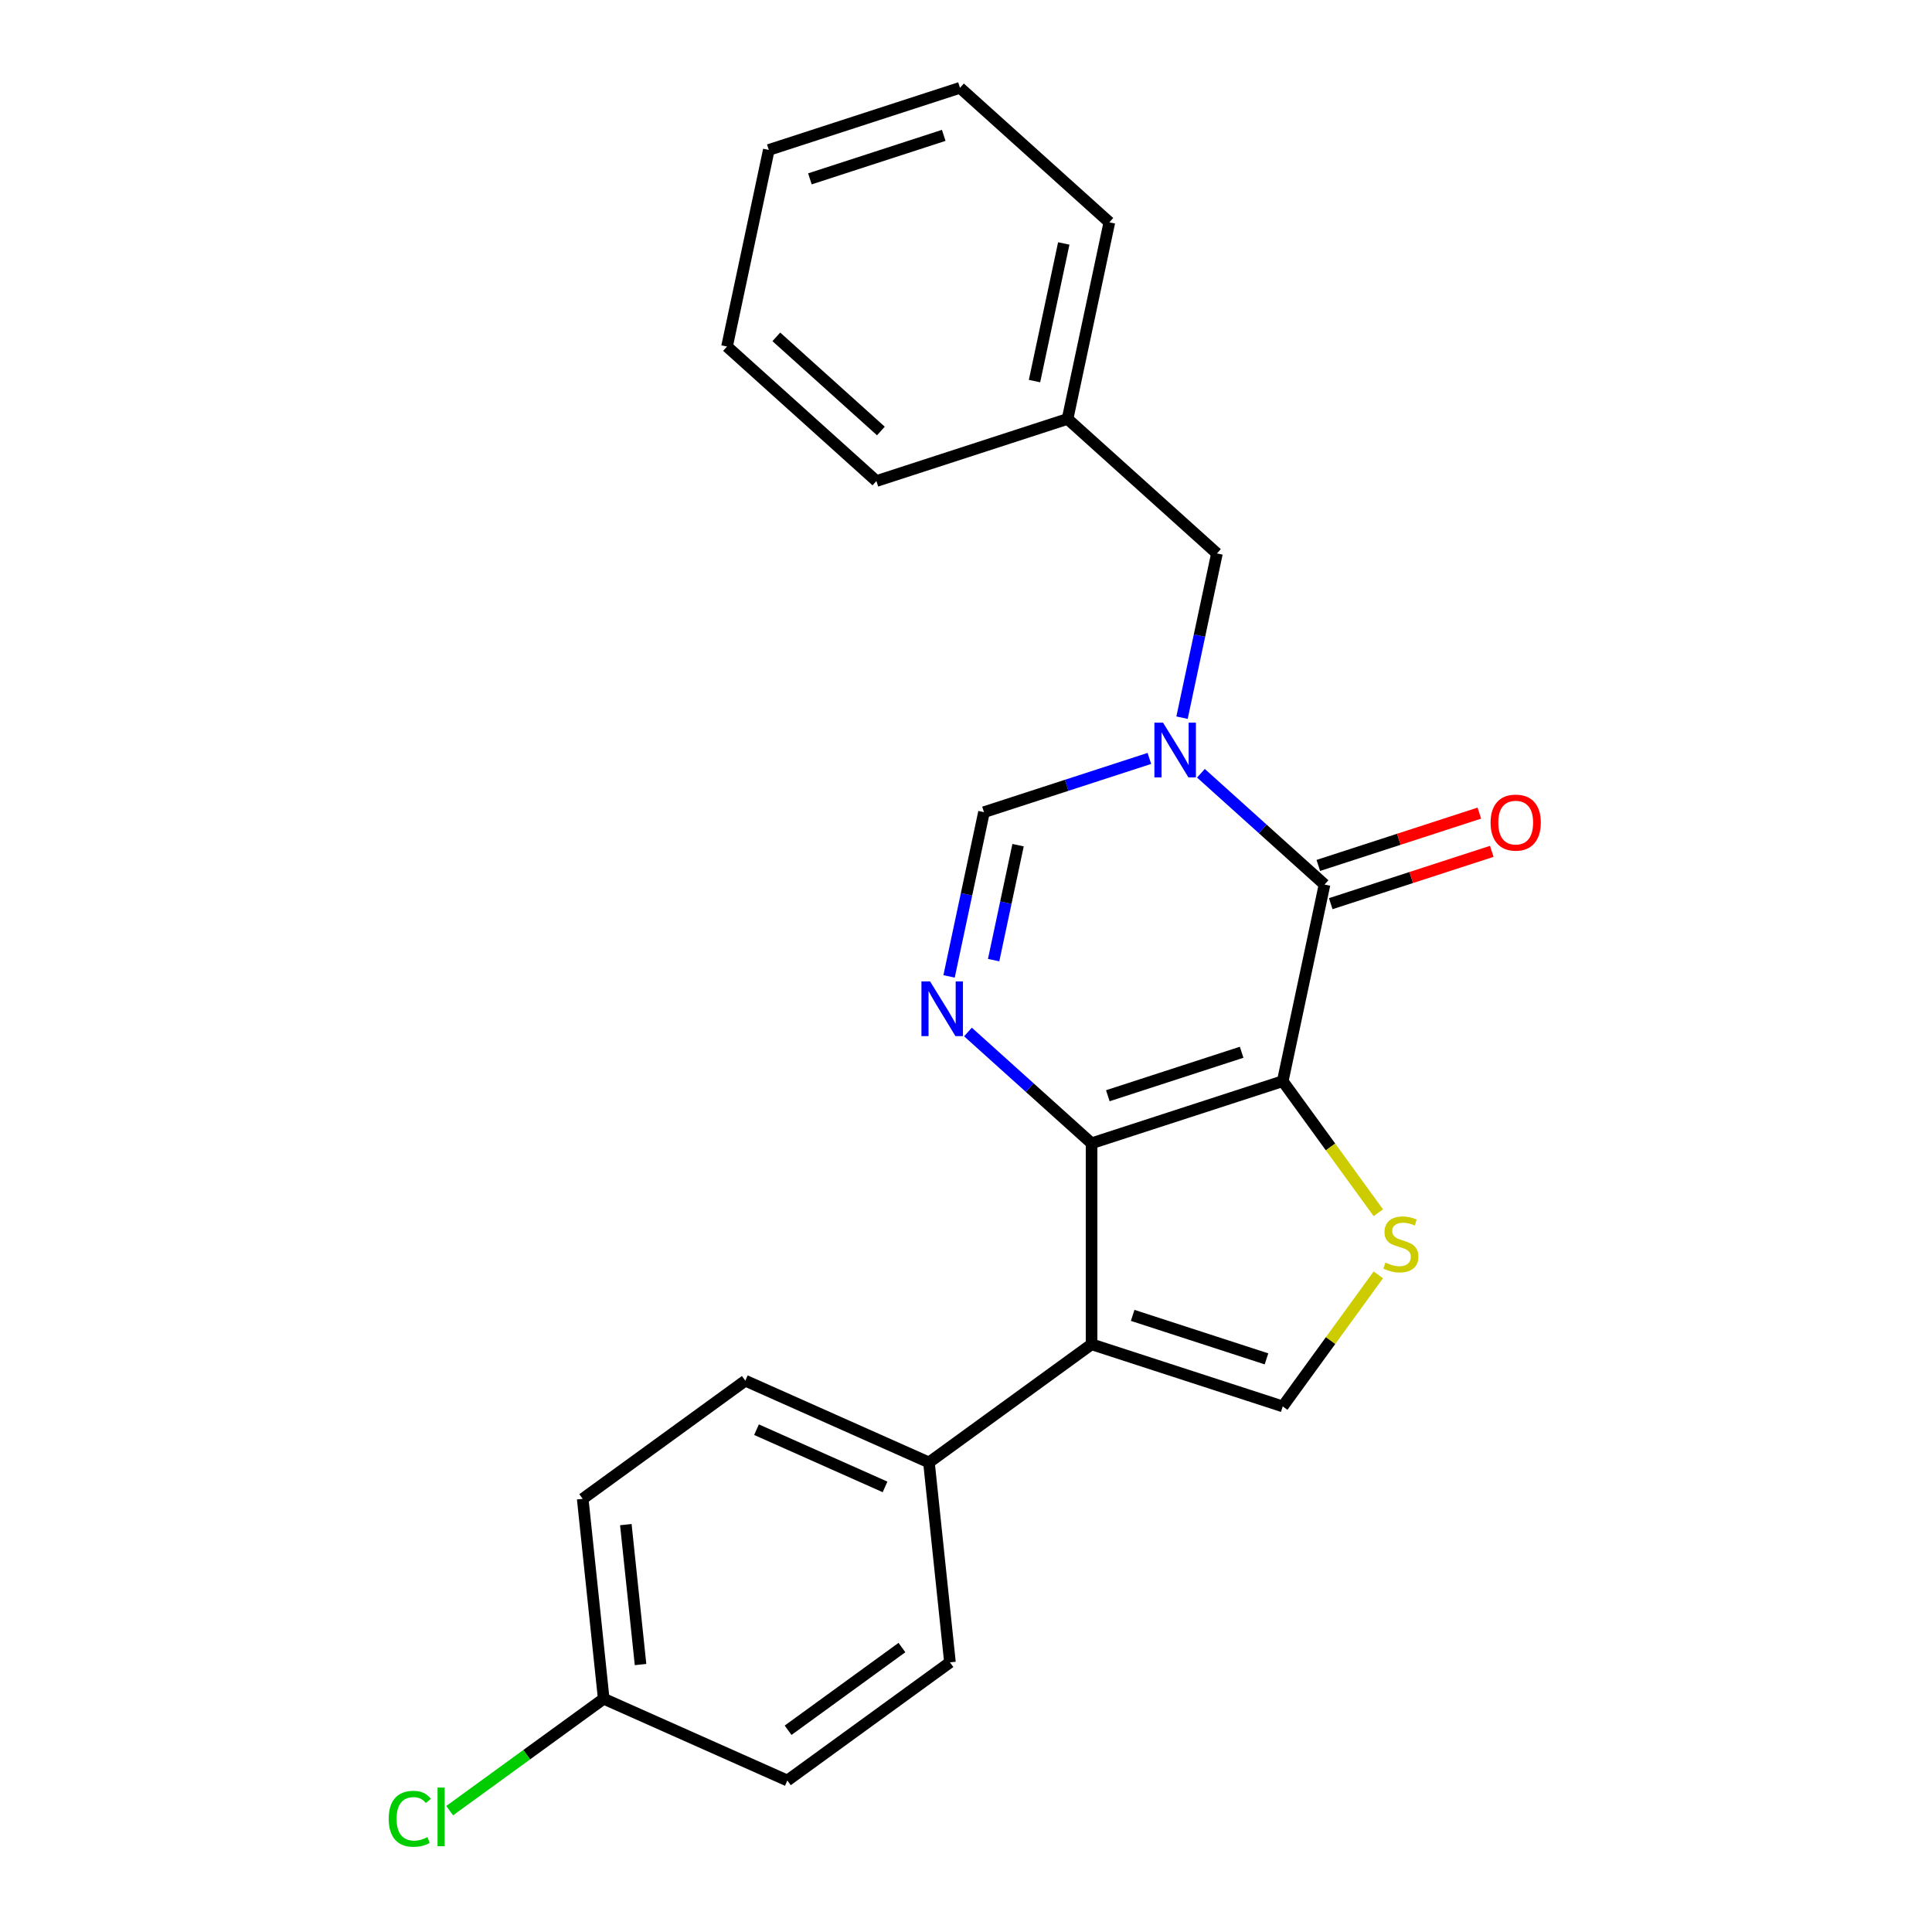 <?xml version='1.0' encoding='iso-8859-1'?>
<svg version='1.1' baseProfile='full'
              xmlns='http://www.w3.org/2000/svg'
                      xmlns:rdkit='http://www.rdkit.org/xml'
                      xmlns:xlink='http://www.w3.org/1999/xlink'
                  xml:space='preserve'
width='1000px' height='1000px' viewBox='0 0 1000 1000'>
<!-- END OF HEADER -->
<rect style='opacity:1.0;fill:#FFFFFF;stroke:none' width='1000' height='1000' x='0' y='0'> </rect>
<path class='bond-0' d='M 663.944,559.612 L 564.994,591.763' style='fill:none;fill-rule:evenodd;stroke:#000000;stroke-width:6px;stroke-linecap:butt;stroke-linejoin:miter;stroke-opacity:1' />
<path class='bond-0' d='M 642.672,544.645 L 573.407,567.15' style='fill:none;fill-rule:evenodd;stroke:#000000;stroke-width:6px;stroke-linecap:butt;stroke-linejoin:miter;stroke-opacity:1' />
<path class='bond-1' d='M 663.944,559.612 L 685.576,457.844' style='fill:none;fill-rule:evenodd;stroke:#000000;stroke-width:6px;stroke-linecap:butt;stroke-linejoin:miter;stroke-opacity:1' />
<path class='bond-5' d='M 663.944,559.612 L 688.681,593.659' style='fill:none;fill-rule:evenodd;stroke:#000000;stroke-width:6px;stroke-linecap:butt;stroke-linejoin:miter;stroke-opacity:1' />
<path class='bond-5' d='M 688.681,593.659 L 713.417,627.706' style='fill:none;fill-rule:evenodd;stroke:#CCCC00;stroke-width:6px;stroke-linecap:butt;stroke-linejoin:miter;stroke-opacity:1' />
<path class='bond-3' d='M 564.994,591.763 L 564.994,695.805' style='fill:none;fill-rule:evenodd;stroke:#000000;stroke-width:6px;stroke-linecap:butt;stroke-linejoin:miter;stroke-opacity:1' />
<path class='bond-4' d='M 564.994,591.763 L 533.006,562.96' style='fill:none;fill-rule:evenodd;stroke:#000000;stroke-width:6px;stroke-linecap:butt;stroke-linejoin:miter;stroke-opacity:1' />
<path class='bond-4' d='M 533.006,562.96 L 501.017,534.157' style='fill:none;fill-rule:evenodd;stroke:#0000FF;stroke-width:6px;stroke-linecap:butt;stroke-linejoin:miter;stroke-opacity:1' />
<path class='bond-2' d='M 685.576,457.844 L 653.587,429.041' style='fill:none;fill-rule:evenodd;stroke:#000000;stroke-width:6px;stroke-linecap:butt;stroke-linejoin:miter;stroke-opacity:1' />
<path class='bond-2' d='M 653.587,429.041 L 621.599,400.239' style='fill:none;fill-rule:evenodd;stroke:#0000FF;stroke-width:6px;stroke-linecap:butt;stroke-linejoin:miter;stroke-opacity:1' />
<path class='bond-10' d='M 688.791,467.739 L 730.465,454.198' style='fill:none;fill-rule:evenodd;stroke:#000000;stroke-width:6px;stroke-linecap:butt;stroke-linejoin:miter;stroke-opacity:1' />
<path class='bond-10' d='M 730.465,454.198 L 772.139,440.657' style='fill:none;fill-rule:evenodd;stroke:#FF0000;stroke-width:6px;stroke-linecap:butt;stroke-linejoin:miter;stroke-opacity:1' />
<path class='bond-10' d='M 682.361,447.949 L 724.035,434.408' style='fill:none;fill-rule:evenodd;stroke:#000000;stroke-width:6px;stroke-linecap:butt;stroke-linejoin:miter;stroke-opacity:1' />
<path class='bond-10' d='M 724.035,434.408 L 765.709,420.867' style='fill:none;fill-rule:evenodd;stroke:#FF0000;stroke-width:6px;stroke-linecap:butt;stroke-linejoin:miter;stroke-opacity:1' />
<path class='bond-7' d='M 594.916,392.561 L 552.112,406.469' style='fill:none;fill-rule:evenodd;stroke:#0000FF;stroke-width:6px;stroke-linecap:butt;stroke-linejoin:miter;stroke-opacity:1' />
<path class='bond-7' d='M 552.112,406.469 L 509.308,420.377' style='fill:none;fill-rule:evenodd;stroke:#000000;stroke-width:6px;stroke-linecap:butt;stroke-linejoin:miter;stroke-opacity:1' />
<path class='bond-9' d='M 611.82,371.465 L 620.855,328.962' style='fill:none;fill-rule:evenodd;stroke:#0000FF;stroke-width:6px;stroke-linecap:butt;stroke-linejoin:miter;stroke-opacity:1' />
<path class='bond-9' d='M 620.855,328.962 L 629.889,286.458' style='fill:none;fill-rule:evenodd;stroke:#000000;stroke-width:6px;stroke-linecap:butt;stroke-linejoin:miter;stroke-opacity:1' />
<path class='bond-8' d='M 564.994,695.805 L 480.823,756.959' style='fill:none;fill-rule:evenodd;stroke:#000000;stroke-width:6px;stroke-linecap:butt;stroke-linejoin:miter;stroke-opacity:1' />
<path class='bond-23' d='M 564.994,695.805 L 663.944,727.955' style='fill:none;fill-rule:evenodd;stroke:#000000;stroke-width:6px;stroke-linecap:butt;stroke-linejoin:miter;stroke-opacity:1' />
<path class='bond-23' d='M 586.267,680.837 L 655.532,703.343' style='fill:none;fill-rule:evenodd;stroke:#000000;stroke-width:6px;stroke-linecap:butt;stroke-linejoin:miter;stroke-opacity:1' />
<path class='bond-24' d='M 491.239,505.384 L 500.273,462.88' style='fill:none;fill-rule:evenodd;stroke:#0000FF;stroke-width:6px;stroke-linecap:butt;stroke-linejoin:miter;stroke-opacity:1' />
<path class='bond-24' d='M 500.273,462.88 L 509.308,420.377' style='fill:none;fill-rule:evenodd;stroke:#000000;stroke-width:6px;stroke-linecap:butt;stroke-linejoin:miter;stroke-opacity:1' />
<path class='bond-24' d='M 514.303,496.959 L 520.627,467.207' style='fill:none;fill-rule:evenodd;stroke:#0000FF;stroke-width:6px;stroke-linecap:butt;stroke-linejoin:miter;stroke-opacity:1' />
<path class='bond-24' d='M 520.627,467.207 L 526.951,437.454' style='fill:none;fill-rule:evenodd;stroke:#000000;stroke-width:6px;stroke-linecap:butt;stroke-linejoin:miter;stroke-opacity:1' />
<path class='bond-6' d='M 713.417,659.861 L 688.681,693.908' style='fill:none;fill-rule:evenodd;stroke:#CCCC00;stroke-width:6px;stroke-linecap:butt;stroke-linejoin:miter;stroke-opacity:1' />
<path class='bond-6' d='M 688.681,693.908 L 663.944,727.955' style='fill:none;fill-rule:evenodd;stroke:#000000;stroke-width:6px;stroke-linecap:butt;stroke-linejoin:miter;stroke-opacity:1' />
<path class='bond-11' d='M 480.823,756.959 L 385.776,714.641' style='fill:none;fill-rule:evenodd;stroke:#000000;stroke-width:6px;stroke-linecap:butt;stroke-linejoin:miter;stroke-opacity:1' />
<path class='bond-11' d='M 458.102,769.621 L 391.569,739.998' style='fill:none;fill-rule:evenodd;stroke:#000000;stroke-width:6px;stroke-linecap:butt;stroke-linejoin:miter;stroke-opacity:1' />
<path class='bond-12' d='M 480.823,756.959 L 491.698,860.431' style='fill:none;fill-rule:evenodd;stroke:#000000;stroke-width:6px;stroke-linecap:butt;stroke-linejoin:miter;stroke-opacity:1' />
<path class='bond-14' d='M 629.889,286.458 L 552.571,216.84' style='fill:none;fill-rule:evenodd;stroke:#000000;stroke-width:6px;stroke-linecap:butt;stroke-linejoin:miter;stroke-opacity:1' />
<path class='bond-16' d='M 385.776,714.641 L 301.604,775.795' style='fill:none;fill-rule:evenodd;stroke:#000000;stroke-width:6px;stroke-linecap:butt;stroke-linejoin:miter;stroke-opacity:1' />
<path class='bond-15' d='M 491.698,860.431 L 407.527,921.585' style='fill:none;fill-rule:evenodd;stroke:#000000;stroke-width:6px;stroke-linecap:butt;stroke-linejoin:miter;stroke-opacity:1' />
<path class='bond-15' d='M 466.842,852.769 L 407.921,895.577' style='fill:none;fill-rule:evenodd;stroke:#000000;stroke-width:6px;stroke-linecap:butt;stroke-linejoin:miter;stroke-opacity:1' />
<path class='bond-13' d='M 312.48,879.267 L 407.527,921.585' style='fill:none;fill-rule:evenodd;stroke:#000000;stroke-width:6px;stroke-linecap:butt;stroke-linejoin:miter;stroke-opacity:1' />
<path class='bond-17' d='M 312.48,879.267 L 272.614,908.231' style='fill:none;fill-rule:evenodd;stroke:#000000;stroke-width:6px;stroke-linecap:butt;stroke-linejoin:miter;stroke-opacity:1' />
<path class='bond-17' d='M 272.614,908.231 L 232.749,937.195' style='fill:none;fill-rule:evenodd;stroke:#00CC00;stroke-width:6px;stroke-linecap:butt;stroke-linejoin:miter;stroke-opacity:1' />
<path class='bond-25' d='M 312.48,879.267 L 301.604,775.795' style='fill:none;fill-rule:evenodd;stroke:#000000;stroke-width:6px;stroke-linecap:butt;stroke-linejoin:miter;stroke-opacity:1' />
<path class='bond-25' d='M 331.543,861.571 L 323.93,789.141' style='fill:none;fill-rule:evenodd;stroke:#000000;stroke-width:6px;stroke-linecap:butt;stroke-linejoin:miter;stroke-opacity:1' />
<path class='bond-18' d='M 552.571,216.84 L 574.202,115.072' style='fill:none;fill-rule:evenodd;stroke:#000000;stroke-width:6px;stroke-linecap:butt;stroke-linejoin:miter;stroke-opacity:1' />
<path class='bond-18' d='M 535.462,197.249 L 550.604,126.011' style='fill:none;fill-rule:evenodd;stroke:#000000;stroke-width:6px;stroke-linecap:butt;stroke-linejoin:miter;stroke-opacity:1' />
<path class='bond-19' d='M 552.571,216.84 L 453.621,248.991' style='fill:none;fill-rule:evenodd;stroke:#000000;stroke-width:6px;stroke-linecap:butt;stroke-linejoin:miter;stroke-opacity:1' />
<path class='bond-21' d='M 574.202,115.072 L 496.884,45.455' style='fill:none;fill-rule:evenodd;stroke:#000000;stroke-width:6px;stroke-linecap:butt;stroke-linejoin:miter;stroke-opacity:1' />
<path class='bond-20' d='M 453.621,248.991 L 376.303,179.373' style='fill:none;fill-rule:evenodd;stroke:#000000;stroke-width:6px;stroke-linecap:butt;stroke-linejoin:miter;stroke-opacity:1' />
<path class='bond-20' d='M 455.947,223.085 L 401.824,174.353' style='fill:none;fill-rule:evenodd;stroke:#000000;stroke-width:6px;stroke-linecap:butt;stroke-linejoin:miter;stroke-opacity:1' />
<path class='bond-22' d='M 376.303,179.373 L 397.935,77.605' style='fill:none;fill-rule:evenodd;stroke:#000000;stroke-width:6px;stroke-linecap:butt;stroke-linejoin:miter;stroke-opacity:1' />
<path class='bond-26' d='M 496.884,45.455 L 397.935,77.605' style='fill:none;fill-rule:evenodd;stroke:#000000;stroke-width:6px;stroke-linecap:butt;stroke-linejoin:miter;stroke-opacity:1' />
<path class='bond-26' d='M 488.472,70.067 L 419.207,92.573' style='fill:none;fill-rule:evenodd;stroke:#000000;stroke-width:6px;stroke-linecap:butt;stroke-linejoin:miter;stroke-opacity:1' />
<path  class='atom-3' d='M 601.997 374.066
L 611.277 389.066
Q 612.197 390.546, 613.677 393.226
Q 615.157 395.906, 615.237 396.066
L 615.237 374.066
L 618.997 374.066
L 618.997 402.386
L 615.117 402.386
L 605.157 385.986
Q 603.997 384.066, 602.757 381.866
Q 601.557 379.666, 601.197 378.986
L 601.197 402.386
L 597.517 402.386
L 597.517 374.066
L 601.997 374.066
' fill='#0000FF'/>
<path  class='atom-5' d='M 481.416 507.985
L 490.696 522.985
Q 491.616 524.465, 493.096 527.145
Q 494.576 529.825, 494.656 529.985
L 494.656 507.985
L 498.416 507.985
L 498.416 536.305
L 494.536 536.305
L 484.576 519.905
Q 483.416 517.985, 482.176 515.785
Q 480.976 513.585, 480.616 512.905
L 480.616 536.305
L 476.936 536.305
L 476.936 507.985
L 481.416 507.985
' fill='#0000FF'/>
<path  class='atom-6' d='M 717.098 653.504
Q 717.418 653.624, 718.738 654.184
Q 720.058 654.744, 721.498 655.104
Q 722.978 655.424, 724.418 655.424
Q 727.098 655.424, 728.658 654.144
Q 730.218 652.824, 730.218 650.544
Q 730.218 648.984, 729.418 648.024
Q 728.658 647.064, 727.458 646.544
Q 726.258 646.024, 724.258 645.424
Q 721.738 644.664, 720.218 643.944
Q 718.738 643.224, 717.658 641.704
Q 716.618 640.184, 716.618 637.624
Q 716.618 634.064, 719.018 631.864
Q 721.458 629.664, 726.258 629.664
Q 729.538 629.664, 733.258 631.224
L 732.338 634.304
Q 728.938 632.904, 726.378 632.904
Q 723.618 632.904, 722.098 634.064
Q 720.578 635.184, 720.618 637.144
Q 720.618 638.664, 721.378 639.584
Q 722.178 640.504, 723.298 641.024
Q 724.458 641.544, 726.378 642.144
Q 728.938 642.944, 730.458 643.744
Q 731.978 644.544, 733.058 646.184
Q 734.178 647.784, 734.178 650.544
Q 734.178 654.464, 731.538 656.584
Q 728.938 658.664, 724.578 658.664
Q 722.058 658.664, 720.138 658.104
Q 718.258 657.584, 716.018 656.664
L 717.098 653.504
' fill='#CCCC00'/>
<path  class='atom-11' d='M 771.525 425.773
Q 771.525 418.973, 774.885 415.173
Q 778.245 411.373, 784.525 411.373
Q 790.805 411.373, 794.165 415.173
Q 797.525 418.973, 797.525 425.773
Q 797.525 432.653, 794.125 436.573
Q 790.725 440.453, 784.525 440.453
Q 778.285 440.453, 774.885 436.573
Q 771.525 432.693, 771.525 425.773
M 784.525 437.253
Q 788.845 437.253, 791.165 434.373
Q 793.525 431.453, 793.525 425.773
Q 793.525 420.213, 791.165 417.413
Q 788.845 414.573, 784.525 414.573
Q 780.205 414.573, 777.845 417.373
Q 775.525 420.173, 775.525 425.773
Q 775.525 431.493, 777.845 434.373
Q 780.205 437.253, 784.525 437.253
' fill='#FF0000'/>
<path  class='atom-18' d='M 201.188 941.402
Q 201.188 934.362, 204.468 930.682
Q 207.788 926.962, 214.068 926.962
Q 219.908 926.962, 223.028 931.082
L 220.388 933.242
Q 218.108 930.242, 214.068 930.242
Q 209.788 930.242, 207.508 933.122
Q 205.268 935.962, 205.268 941.402
Q 205.268 947.002, 207.588 949.882
Q 209.948 952.762, 214.508 952.762
Q 217.628 952.762, 221.268 950.882
L 222.388 953.882
Q 220.908 954.842, 218.668 955.402
Q 216.428 955.962, 213.948 955.962
Q 207.788 955.962, 204.468 952.202
Q 201.188 948.442, 201.188 941.402
' fill='#00CC00'/>
<path  class='atom-18' d='M 226.468 925.242
L 230.148 925.242
L 230.148 955.602
L 226.468 955.602
L 226.468 925.242
' fill='#00CC00'/>
</svg>
